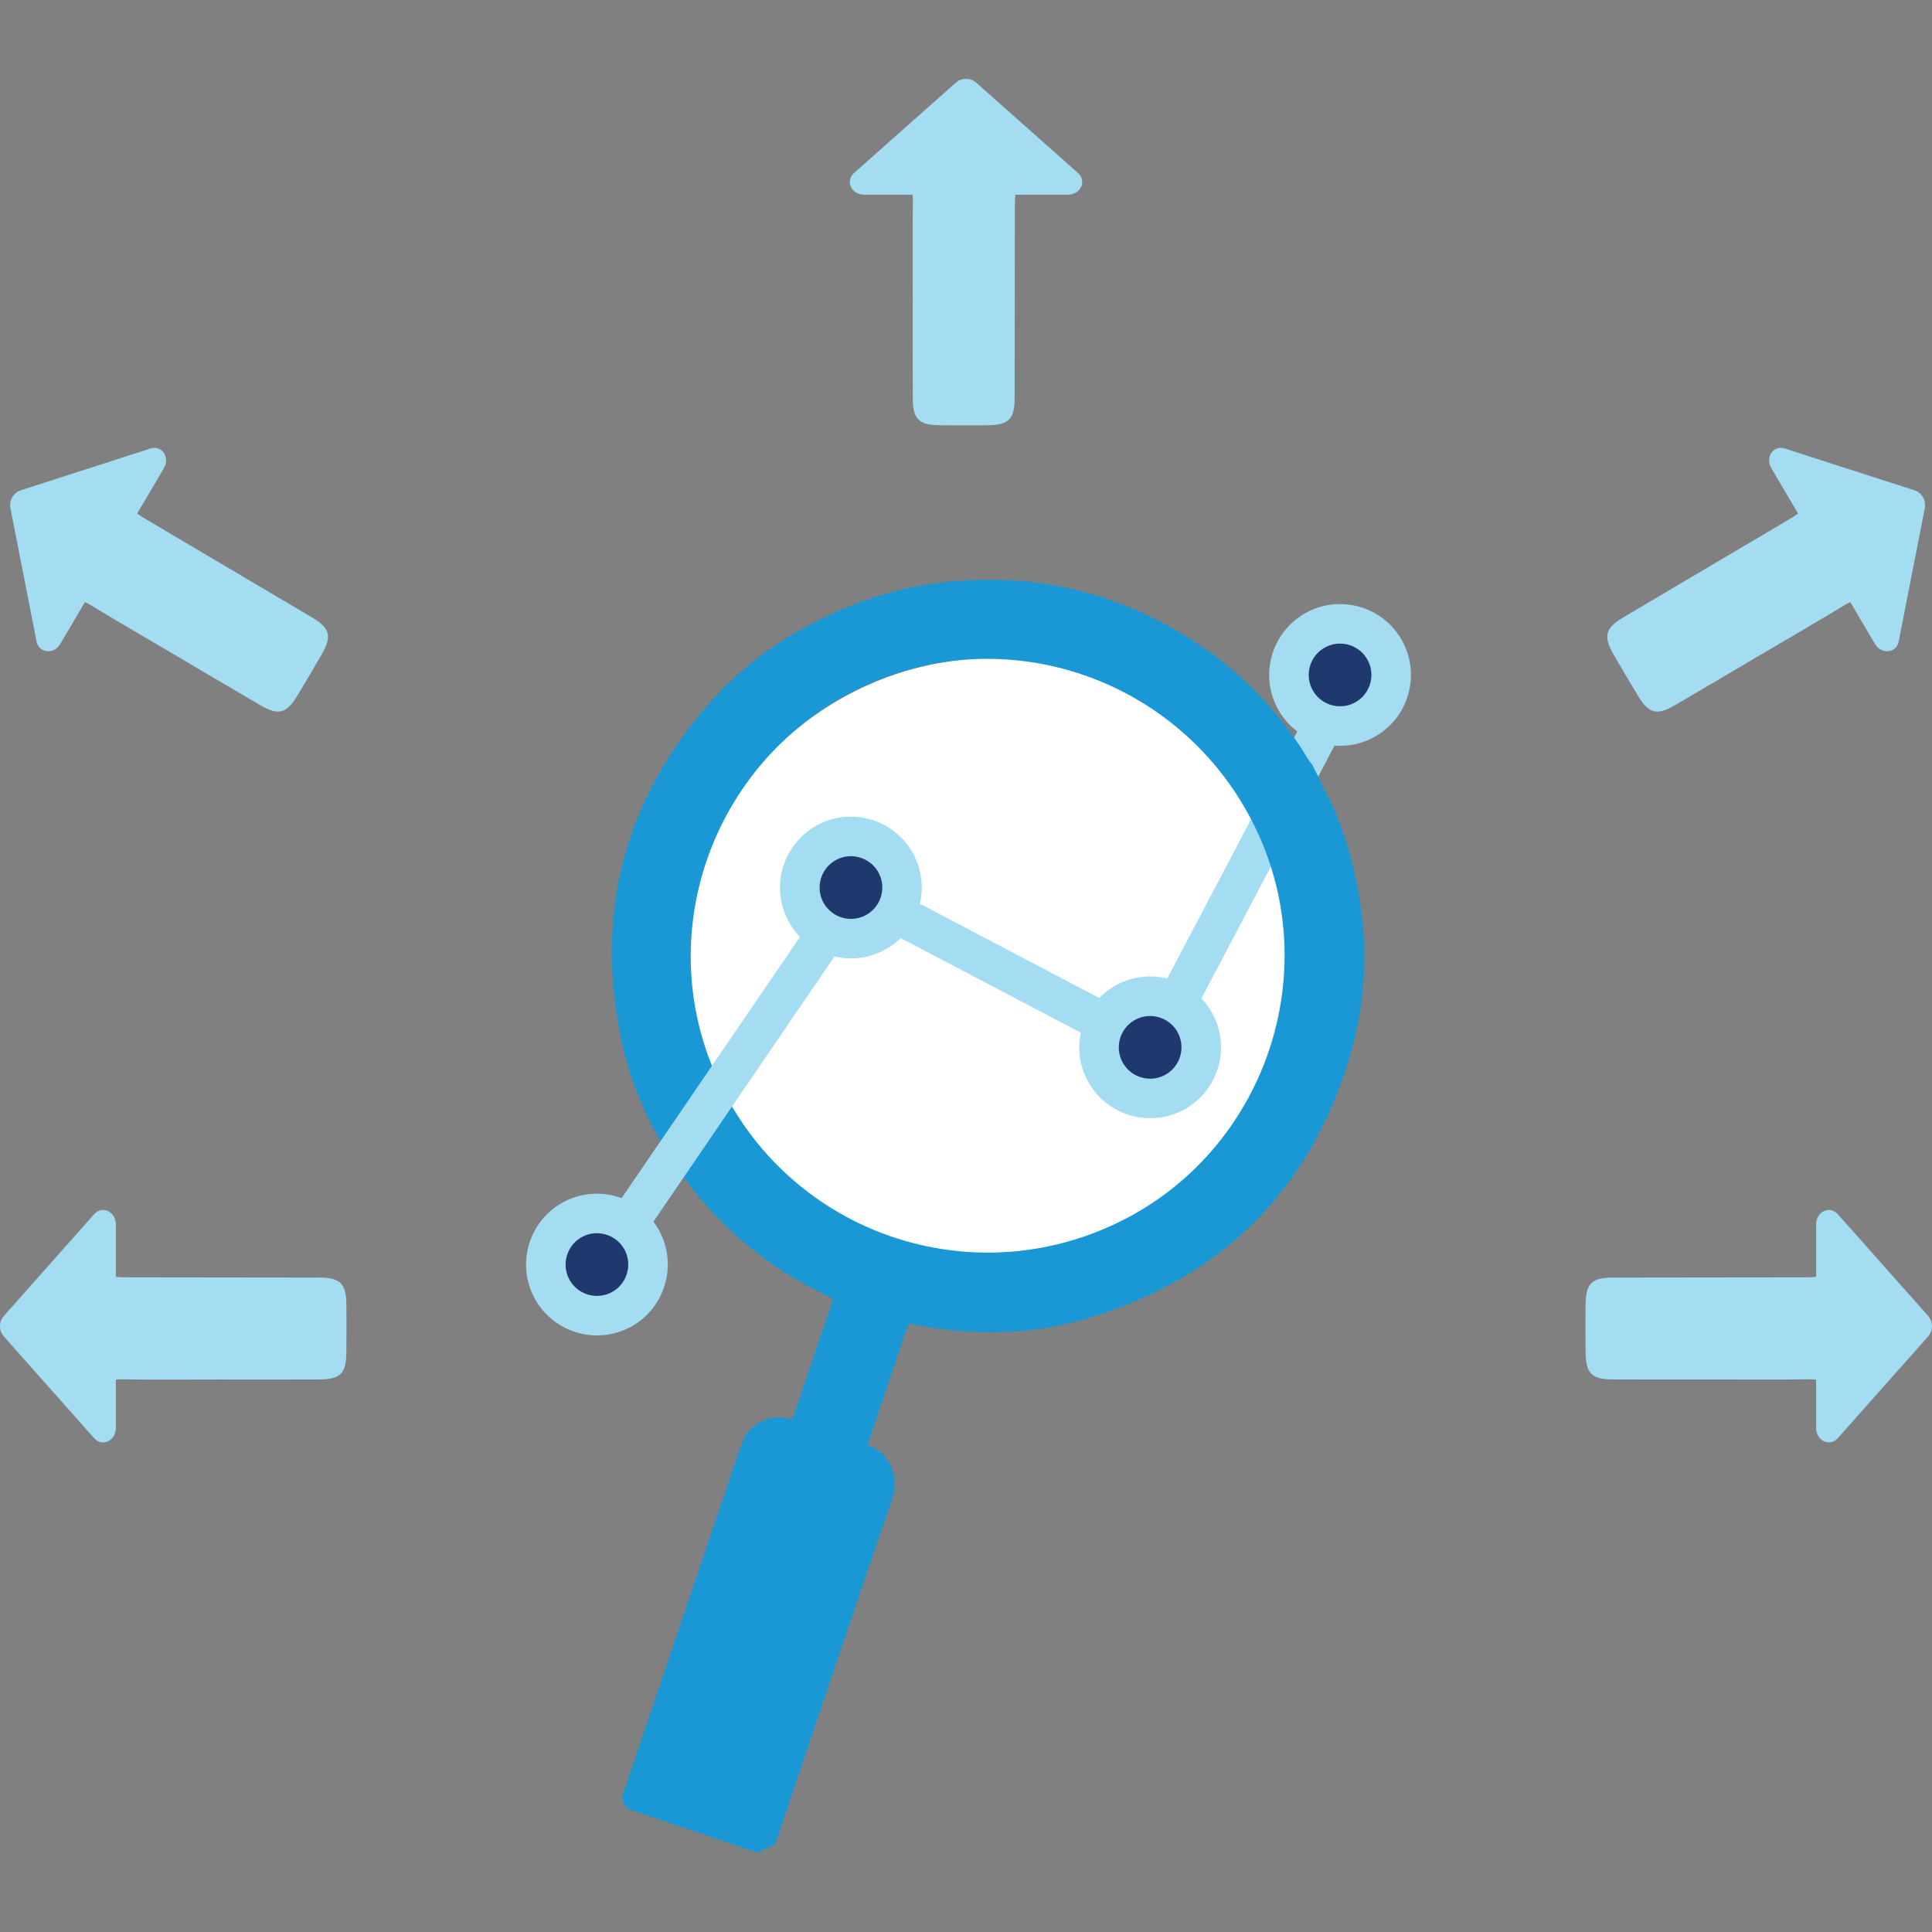 <?xml version="1.0" encoding="utf-8"?>
<!-- Generator: Adobe Illustrator 26.0.3, SVG Export Plug-In . SVG Version: 6.00 Build 0)  -->
<svg version="1.1" id="Layer_1" xmlns="http://www.w3.org/2000/svg" xmlns:xlink="http://www.w3.org/1999/xlink" x="0px" y="0px"
	 viewBox="0 0 500 500" style="enable-background:new 0 0 500 500;" xml:space="preserve">
<rect x="0" y="0" width="500" height="500" fill="#808080" stroke="none"/>
<style type="text/css">
	.st0{fill:#1F396E;}
	.st1{fill:#FFFFFF;}
	.st2{fill:#1998D5;}
	.st3{fill:#A4DCF1;}
	.st4{fill:none;stroke:#1D282B;stroke-miterlimit:10;}
</style>
<g>
	<circle class="st1" cx="257.61" cy="251.33" r="81.07"/>
	<g>
		<g>
			<g>
				<polygon class="st3" points="297.66,276.7 208.97,230.09 214.63,221.58 303.32,268.18 				"/>
				<g>
					<g>
						
							<rect x="256.85" y="224.58" transform="matrix(0.466 -0.885 0.885 0.466 -32.217 405.991)" class="st3" width="126.98" height="10.23"/>
						<circle class="st0" cx="297.66" cy="269.52" r="13.23"/>
						<path class="st3" d="M305.79,287.5c-9.07,4.48-20.09,0.76-24.58-8.31s-0.76-20.09,8.31-24.58c9.07-4.48,20.09-0.76,24.58,8.31
							C318.58,271.99,314.86,283.01,305.79,287.5z M294.06,263.78c-4.01,1.98-5.66,6.86-3.68,10.87c1.98,4.01,6.86,5.66,10.87,3.68
							c4.01-1.98,5.66-6.86,3.68-10.87C302.95,263.45,298.07,261.8,294.06,263.78z"/>
						<g id="QW3fYb.tif_00000005251473776703608000000017625188992818941881_">
							<g>
								<path class="st2" d="M195.84,479.59c-0.24-0.43-0.72-0.41-1.1-0.54c-10.52-3.57-21.05-7.13-31.58-10.69
									c-1.53-0.52-2.48-2.43-1.96-3.95c9.23-27.29,18.46-54.58,27.69-81.87c1.09-3.23,2.08-6.5,3.38-9.64
									c1.88-4.57,6.99-7.01,11.76-5.74c0.93,0.25,1.14-0.04,1.4-0.81c3.26-9.73,6.54-19.45,9.87-29.16
									c0.32-0.92,0.1-1.21-0.72-1.59c-17.91-8.37-31.99-21.04-42.26-37.9c-5.37-8.82-9.35-18.26-11.49-28.38
									c-6.99-33,0.69-62.25,22.94-87.57c8.34-9.48,18.48-16.66,29.89-22.13c9.33-4.48,19.06-7.48,29.3-8.76
									c24.46-3.06,46.97,2.36,67.45,16.05c10.53,7.04,19.22,15.96,26.24,26.51c1,1.51,1.8,3.15,2.99,4.53
									c2.06,4.17,4.12,8.33,6.18,12.5c0.1,0.37,0.15,0.75,0.29,1.1c1.26,3,2.28,6.08,3.15,9.21c5.04,18.06,5.25,36.18-0.34,54.09
									c-10.47,33.52-32.74,55.53-66.21,65.96c-15.21,4.74-30.79,5.12-46.42,1.92c-0.92-0.19-1.26,0.02-1.55,0.89
									c-1.78,5.41-3.63,10.79-5.45,16.18c-1.5,4.44-3.01,8.87-4.49,13.32c-0.12,0.37-0.55,0.8,0.23,1.08
									c5.16,1.86,7.89,7.75,5.82,13.8c-10.01,29.27-19.87,58.6-29.77,87.9c-0.13,0.38-0.44,0.75-0.24,1.2
									C199.17,477.94,197.5,478.77,195.84,479.59z M324.73,213.9c-18.77-38.31-64.68-54.23-102.65-35.6
									c-38.31,18.8-54.18,64.78-35.47,102.82c18.81,38.24,64.73,53.89,103.05,35.12C327.39,297.75,343.2,251.6,324.73,213.9z"/>
							</g>
						</g>
					</g>
				</g>
				
					<rect x="123.64" y="275.43" transform="matrix(0.564 -0.826 0.826 0.564 -150.078 276.942)" class="st3" width="126.98" height="10.23"/>
				<g>
					<circle class="st0" cx="220.22" cy="229.7" r="13.23"/>
					<path class="st3" d="M226.03,247.09c-9.59,3.21-20.01-1.99-23.22-11.58c-3.21-9.59,1.99-20.01,11.58-23.22
						c9.59-3.21,20.01,1.99,23.21,11.58C240.82,233.47,235.63,243.89,226.03,247.09z M217.65,222c-4.24,1.42-6.54,6.03-5.12,10.27
						c1.42,4.24,6.03,6.54,10.27,5.12s6.54-6.03,5.12-10.27S221.89,220.58,217.65,222z"/>
				</g>
				<g>
					<circle class="st0" cx="154.48" cy="327.27" r="13.23"/>
					<path class="st3" d="M162.62,343.71c-9.07,4.48-20.09,0.76-24.58-8.31c-4.48-9.07-0.76-20.09,8.31-24.58
						c9.07-4.48,20.09-0.76,24.58,8.31C175.41,328.2,171.68,339.23,162.62,343.71z M150.89,319.99c-4.01,1.98-5.66,6.86-3.68,10.87
						c1.98,4.01,6.86,5.66,10.87,3.68c4.01-1.98,5.66-6.86,3.68-10.87C159.77,319.66,154.9,318.01,150.89,319.99z"/>
				</g>
				<g>
					<circle class="st0" cx="346.81" cy="174.68" r="13.23"/>
					<path class="st3" d="M354.94,191.12c-9.07,4.48-20.09,0.76-24.58-8.31c-4.48-9.07-0.76-20.09,8.31-24.58s20.09-0.76,24.58,8.31
						C367.74,175.61,364.01,186.64,354.94,191.12z M343.21,167.4c-4.01,1.98-5.66,6.86-3.68,10.87c1.98,4.01,6.86,5.66,10.87,3.68
						c4.01-1.98,5.66-6.86,3.68-10.87C352.1,167.07,347.22,165.42,343.21,167.4z"/>
				</g>
			</g>
		</g>
		<path class="st3" d="M262.59,102.9c0.04-16.46,0.04-32.92,0.06-49.39c0-1.28,0.03-2.26,0.11-3.12h13.61c3.3,0,4.95-3.54,2.62-5.61
			l-11.33-10.06l-15.04-13.35c-1.45-1.28-3.79-1.28-5.23,0l-15.04,13.35l-11.33,10.06c-2.33,2.07-0.68,5.61,2.62,5.61h12.52
			c0.06,0.49,0.1,1.01,0.09,1.58c-0.12,8.44-0.04,16.89-0.04,25.34c0,8.59-0.03,17.18,0.01,25.77c0.03,5.4,1.58,6.92,6.95,6.97
			c4.07,0.04,8.14,0.04,12.21,0.01C261.07,110.02,262.58,108.54,262.59,102.9z"/>
		<g>
			<path class="st3" d="M82.49,330.63c-16.46-0.04-32.92-0.04-49.39-0.06c-1.28,0-2.26-0.03-3.12-0.11v-13.61
				c0-3.3-3.54-4.95-5.61-2.62l-10.06,11.33L0.96,340.61c-1.28,1.45-1.28,3.79,0,5.23l13.35,15.04l10.06,11.33
				c2.07,2.33,5.61,0.68,5.61-2.62v-12.52c0.49-0.06,1.01-0.1,1.58-0.09c8.44,0.12,16.89,0.04,25.34,0.04
				c8.59,0,17.18,0.03,25.77-0.01c5.4-0.03,6.92-1.58,6.97-6.95c0.04-4.07,0.04-8.14,0.01-12.21
				C89.61,332.15,88.13,330.64,82.49,330.63z"/>
			<path class="st3" d="M80.64,159.72c-14.16-8.39-28.34-16.75-42.51-25.13c-1.1-0.65-1.93-1.18-2.63-1.68l6.91-11.73
				c1.67-2.84-0.54-6.06-3.51-5.1l-14.42,4.65l-19.14,6.17c-1.84,0.59-3.03,2.61-2.66,4.51l3.87,19.74l2.91,14.87
				c0.6,3.06,4.49,3.44,6.16,0.6l6.36-10.79c0.45,0.2,0.92,0.43,1.4,0.72c7.21,4.39,14.53,8.61,21.81,12.9
				c7.4,4.36,14.78,8.75,22.2,13.07c4.66,2.71,6.77,2.15,9.54-2.45c2.1-3.49,4.17-6.99,6.21-10.51
				C86,164.65,85.49,162.6,80.64,159.72z"/>
			<path class="st3" d="M420.2,159.72c14.16-8.39,28.34-16.75,42.51-25.13c1.1-0.65,1.93-1.18,2.63-1.68l-6.91-11.73
				c-1.67-2.84,0.54-6.06,3.51-5.1l14.42,4.65l19.14,6.17c1.84,0.59,3.03,2.61,2.66,4.51l-3.87,19.74l-2.91,14.87
				c-0.6,3.06-4.49,3.44-6.16,0.6l-6.36-10.79c-0.45,0.2-0.92,0.43-1.4,0.72c-7.21,4.39-14.53,8.61-21.81,12.9
				c-7.4,4.36-14.78,8.75-22.2,13.07c-4.66,2.71-6.77,2.15-9.54-2.45c-2.1-3.49-4.17-6.99-6.21-10.51
				C414.84,164.65,415.35,162.6,420.2,159.72z"/>
			<path class="st3" d="M417.5,330.63c16.46-0.04,32.92-0.04,49.39-0.06c1.28,0,2.26-0.03,3.12-0.11v-13.61
				c0-3.3,3.54-4.95,5.61-2.62l10.06,11.33l13.35,15.04c1.28,1.45,1.28,3.79,0,5.23l-13.35,15.04l-10.06,11.33
				c-2.07,2.33-5.61,0.68-5.61-2.62v-12.52c-0.49-0.06-1.01-0.1-1.58-0.09c-8.44,0.12-16.89,0.04-25.34,0.04
				c-8.59,0-17.18,0.03-25.77-0.01c-5.4-0.03-6.92-1.58-6.97-6.95c-0.04-4.07-0.04-8.14-0.01-12.21
				C410.39,332.15,411.87,330.64,417.5,330.63z"/>
		</g>
	</g>
</g>
</svg>
